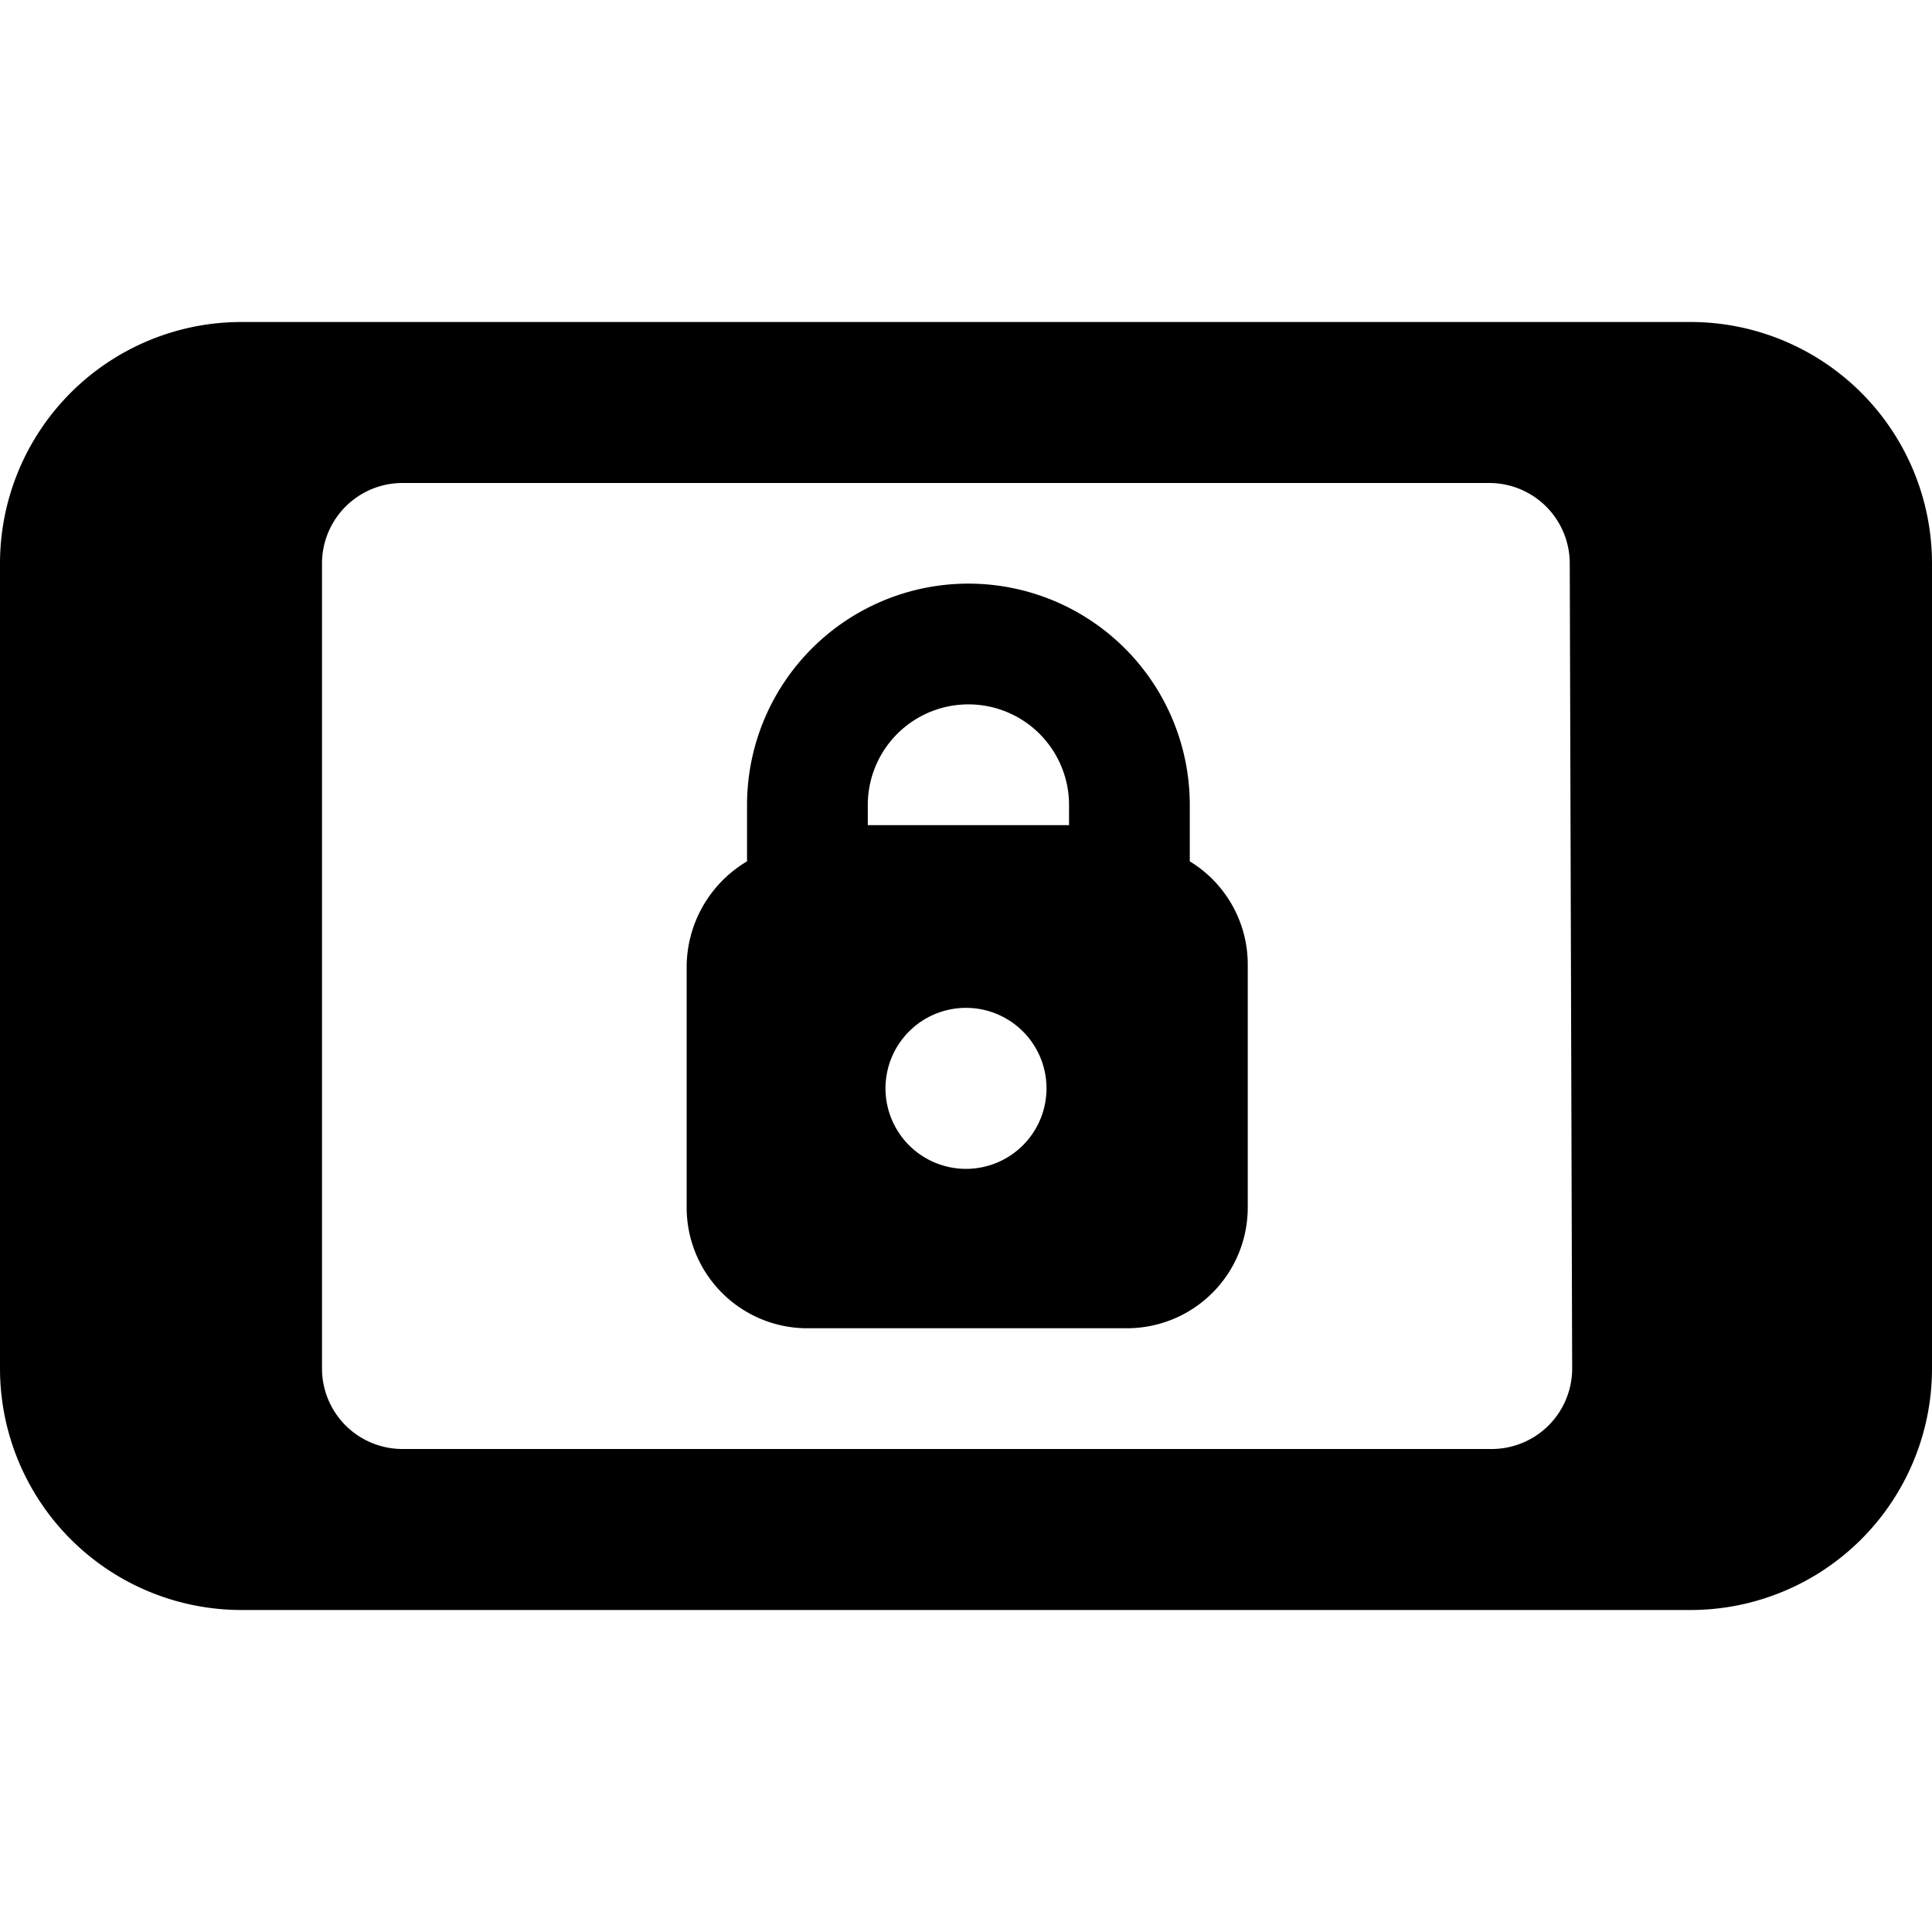 <svg xmlns="http://www.w3.org/2000/svg" viewBox="0 0 24 24"><g><path d="M21 4H3a3 3 0 0 0 -3 3v10a3 3 0 0 0 3 3h18a3 3 0 0 0 3 -3V7a3 3 0 0 0 -3 -3Zm-1.47 13a1 1 0 0 1 -1 1H5a1 1 0 0 1 -1 -1V7a1 1 0 0 1 1 -1h13.5a1 1 0 0 1 1 1Z" fill="#000000" stroke-width="1"></path><path d="M14.78 10.7V10a2.75 2.75 0 0 0 -5.5 0v0.7a1.53 1.53 0 0 0 -0.75 1.3v3A1.5 1.5 0 0 0 10 16.5h4a1.5 1.5 0 0 0 1.5 -1.5v-3a1.5 1.5 0 0 0 -0.72 -1.3ZM13 13.52a1 1 0 1 1 -1 -1 1 1 0 0 1 1 1ZM10.78 10a1.25 1.25 0 0 1 2.5 0v0.25h-2.5Z" fill="#000000" stroke-width="1"></path></g></svg>